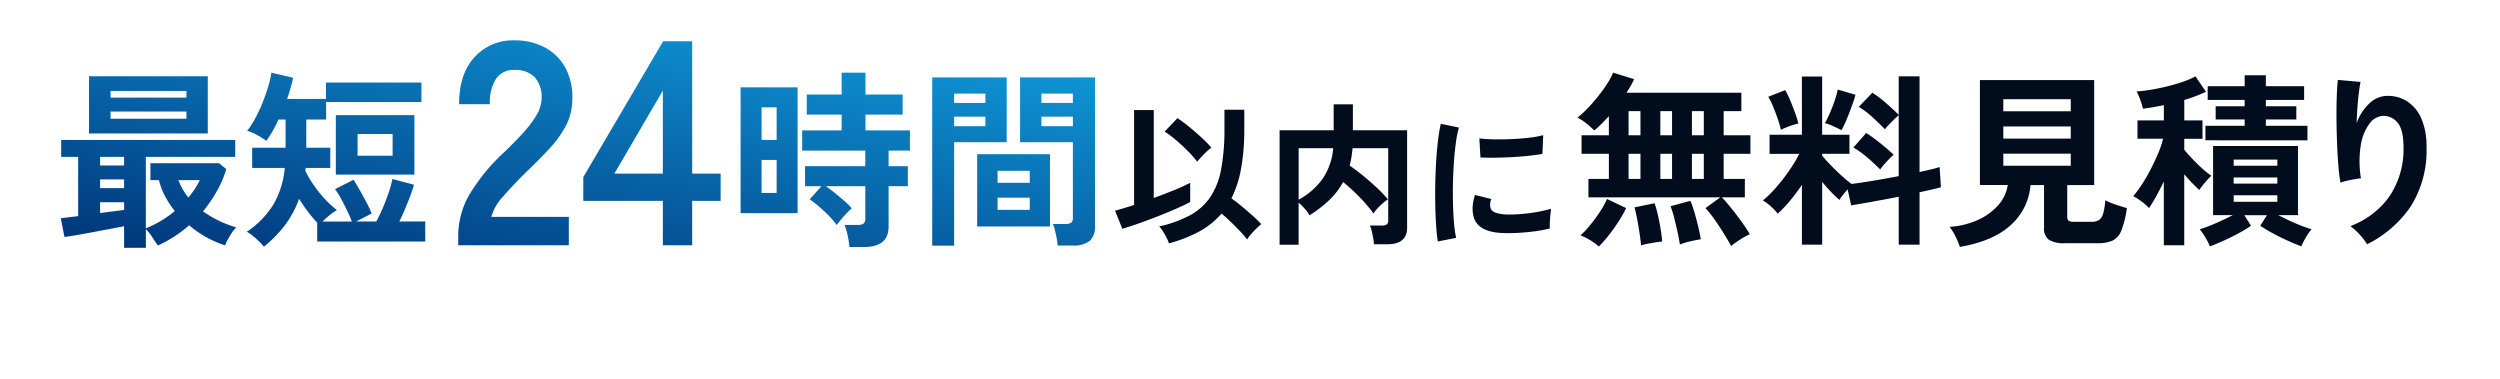 <svg xmlns="http://www.w3.org/2000/svg" xmlns:xlink="http://www.w3.org/1999/xlink" width="396" height="60.02" viewBox="0 0 396 60.02"><defs><filter id="a" x="0" y="0" width="396" height="60.02" filterUnits="userSpaceOnUse"><feOffset dx="2" dy="3" input="SourceAlpha"/><feGaussianBlur result="b"/><feFlood flood-color="#010d1d" flood-opacity="0.502"/><feComposite operator="in" in2="b"/><feComposite in="SourceGraphic"/></filter><linearGradient id="c" x1="0.933" x2="0" y2="1" gradientUnits="objectBoundingBox"><stop offset="0" stop-color="#10a0e0"/><stop offset="1" stop-color="#003479"/></linearGradient></defs><g transform="translate(-686.769 -319.501)"><g transform="matrix(1, 0, 0, 1, 686.77, 319.5)" filter="url(#a)"><path d="M12733.256,21306.426l-6.137-10.52h-189a1,1,0,0,1-1-1v-44a1,1,0,0,1,1-1h392a1,1,0,0,1,1,1v44a1,1,0,0,1-1,1h-189l-6.134,10.52a1,1,0,0,1-1.728,0Z" transform="translate(-12537.12 -21249.9)" fill="#fff"/></g><g transform="translate(863.389 331.006)"><path d="M317.587,1.928a5.822,5.822,0,0,0-.381-.9q-.258-.5-.565-.994a4.445,4.445,0,0,0-.6-.785,19.284,19.284,0,0,0,4.9-1.779,9.142,9.142,0,0,0,3.179-2.847,11.8,11.8,0,0,0,1.73-4.418,34.016,34.016,0,0,0,.528-6.492v-2.945h3.142v2.945a35.223,35.223,0,0,1-.5,6.332,17.6,17.6,0,0,1-1.534,4.762q.81.565,1.718,1.325t1.718,1.485a14.4,14.4,0,0,1,1.276,1.264q-.295.245-.749.687t-.859.908a6.115,6.115,0,0,0-.626.835,14.136,14.136,0,0,0-1.1-1.289q-.687-.724-1.46-1.473t-1.485-1.338A12.477,12.477,0,0,1,322.361.063,22.165,22.165,0,0,1,317.587,1.928ZM310.2-.379l-1.154-2.872q.491-.123,1.276-.356t1.743-.552V-19.18h3.117V-5.263q1.767-.638,3.35-1.289a23.682,23.682,0,0,0,2.418-1.117v3.044q-.908.491-2.283,1.092t-2.909,1.2q-1.534.6-2.994,1.117T310.2-.379Zm11.855-10.628a16.071,16.071,0,0,0-1.46-1.669q-.9-.908-1.878-1.743a15.173,15.173,0,0,0-1.816-1.35l2.037-2.135a22.546,22.546,0,0,1,1.878,1.4q1.019.835,1.964,1.706a16.719,16.719,0,0,1,1.534,1.583,5.714,5.714,0,0,0-.8.65q-.454.43-.847.859T322.054-11.007ZM335.112,2.149V-15.989h8.566v-4.1h3.044v4.1h8.591V-.551q0,2.626-3.166,2.626H350.06a8.9,8.9,0,0,0-.123-.982q-.1-.565-.233-1.117a4.966,4.966,0,0,0-.282-.871h1.915a1.279,1.279,0,0,0,.749-.172.781.781,0,0,0,.233-.663V-13.142h-5.645q-.074.761-.184,1.436a13.338,13.338,0,0,1-.282,1.313q1.031.712,2.16,1.632t2.16,1.89a20.569,20.569,0,0,1,1.743,1.829,7.29,7.29,0,0,0-.8.614,11.677,11.677,0,0,0-.859.822,4.788,4.788,0,0,0-.626.8,23.15,23.15,0,0,0-2.2-2.577,30.271,30.271,0,0,0-2.614-2.405,11.457,11.457,0,0,1-2.2,2.872,19.82,19.82,0,0,1-3.129,2.405,4.711,4.711,0,0,0-.724-1.019,9.46,9.46,0,0,0-.994-.994V2.149Zm3.019-7.142a11.256,11.256,0,0,0,3.719-3.2,9.969,9.969,0,0,0,1.755-4.946h-5.473Zm22.048,6.621q-.172-1.006-.27-2.467t-.135-3.191q-.037-1.73,0-3.571t.147-3.6q.11-1.755.295-3.252a24.879,24.879,0,0,1,.43-2.553l2.872.589a15.321,15.321,0,0,0-.466,2.295q-.2,1.411-.319,3.093t-.159,3.448q-.037,1.767.012,3.436t.172,3.019a16.33,16.33,0,0,0,.319,2.184ZM370.61.3Q366.364.179,365.8-2.471a5.308,5.308,0,0,1-.1-1.473,7.284,7.284,0,0,1,.368-1.792l2.577.638a2.715,2.715,0,0,0-.184.835,1.887,1.887,0,0,0,.086.663q.319.884,2.6.957a21.741,21.741,0,0,0,2.369-.086q1.264-.11,2.479-.331a20.233,20.233,0,0,0,2.123-.491q-.049.344-.11.933t-.086,1.19q-.025.6,0,.994a20.983,20.983,0,0,1-2.467.466Q374.145.2,372.88.265T370.61.3Zm-3.682-11.978-.172-3.019a20.8,20.8,0,0,0,2.283.147q1.35.025,2.81-.037t2.8-.221a15.241,15.241,0,0,0,2.221-.4l-.123,2.97q-.982.172-2.283.307t-2.688.209q-1.387.074-2.651.086T366.928-11.676Z" transform="translate(-309.045 25.114)" fill="#010d1d"/><path d="M405.311,6.937q-.412-.765-1.1-1.883t-1.471-2.237A17.811,17.811,0,0,0,401.25.934L403.6-.773H382.709V-3.687h3.237V-7.66H381.62V-10.6h4.326v-3.031q-.618.677-1.207,1.265a12.162,12.162,0,0,1-1.118,1,11.827,11.827,0,0,0-1.251-1.118,7.585,7.585,0,0,0-1.4-.912,15.085,15.085,0,0,0,1.648-1.516q.854-.9,1.663-1.913a23.086,23.086,0,0,0,1.427-1.986,10.666,10.666,0,0,0,.912-1.707l3.325,1.03a11.029,11.029,0,0,1-.515,1.015q-.309.544-.692,1.133H406.93v2.913h-2.8V-10.6h4.238V-7.66h-4.238v3.973h3.355V-.773H403.84q.765.795,1.6,1.854t1.6,2.119a21.583,21.583,0,0,1,1.236,1.883,10.156,10.156,0,0,0-1.589.868A15.751,15.751,0,0,0,405.311,6.937Zm-20.954.088a8.161,8.161,0,0,0-1.383-1.015,8.348,8.348,0,0,0-1.53-.75,13.781,13.781,0,0,0,1.53-1.619,25.384,25.384,0,0,0,1.516-2.06,14.2,14.2,0,0,0,1.162-2.089L388.684.934a20.807,20.807,0,0,1-1.266,2.222q-.736,1.133-1.53,2.134A20.413,20.413,0,0,1,384.357,7.025ZM397.189,6.7q-.118-.853-.368-1.986t-.53-2.237a14.9,14.9,0,0,0-.574-1.839l3.149-.853a15.681,15.681,0,0,1,.618,1.78q.324,1.1.6,2.251t.427,2.06q-.647.088-1.663.324A11.143,11.143,0,0,0,397.189,6.7Zm-6.151.147q-.059-.824-.236-1.957t-.382-2.237q-.206-1.1-.412-1.839l3.178-.647a16.2,16.2,0,0,1,.515,1.825q.25,1.089.441,2.237t.25,2q-.412.029-1.03.132t-1.251.221A8.183,8.183,0,0,0,391.038,6.849ZM389.066-3.687h1.884V-7.66h-1.884Zm10.035,0h1.884V-7.66H399.1Zm-5,0h1.854V-7.66H394.1ZM389.066-10.6h1.884v-3.826h-1.884Zm10.035,0h1.884v-3.826H399.1Zm-5,0h1.854v-3.826H394.1ZM416.524,6.731V-2.745a30.387,30.387,0,0,1-1.9,2.531A20.52,20.52,0,0,1,412.7,1.817,9.481,9.481,0,0,0,411.609.669a6.765,6.765,0,0,0-1.265-.942,18.322,18.322,0,0,0,2.075-2.045,29.116,29.116,0,0,0,2.045-2.619,23.7,23.7,0,0,0,1.648-2.722H411.4v-3.031h5.121V-19.9h3.208v9.211h4.326V-7.66h-4.326v.294q.53.647,1.369,1.516t1.722,1.663q.883.795,1.56,1.295,1.472-.177,3.473-.515t4-.721v-9.653q-.324.265-.75.692t-.824.839a6.181,6.181,0,0,0-.6.706q-.824-.853-1.942-1.883a13.409,13.409,0,0,0-2.207-1.677l2.148-2.237a17.733,17.733,0,0,1,2.193,1.663q1.162,1.015,1.986,1.839v-6.092h3.3V-4.776q1.03-.235,1.854-.427a12.873,12.873,0,0,0,1.324-.368l.206,3.208q-.648.177-1.5.368t-1.884.427v8.3h-3.3V-.861q-2.119.412-4.15.78t-3.384.574l-.559-2.531q-.383.441-.75.9a5.516,5.516,0,0,0-.544.78q-.648-.559-1.354-1.295t-1.383-1.56V6.731Zm12.39-11.919q-.824-.853-1.972-1.839a15.168,15.168,0,0,0-2.266-1.633l2.031-2.3q.706.441,1.5,1.045t1.545,1.236q.75.633,1.31,1.162a7.848,7.848,0,0,0-.706.662q-.412.427-.809.883T428.914-5.188Zm-6.121-6.21q-.471-.265-1.295-.633a7.923,7.923,0,0,0-1.324-.486q.324-.589.75-1.545t.78-2a14.808,14.808,0,0,0,.5-1.78l2.8.824a11.269,11.269,0,0,1-.4,1.31q-.28.78-.6,1.619t-.648,1.56Q423.028-11.809,422.792-11.4Zm-9.594-.059a14.417,14.417,0,0,0-.486-1.692q-.338-.986-.736-1.957a10.933,10.933,0,0,0-.78-1.589l2.678-1.059a13.026,13.026,0,0,1,.78,1.6q.427,1.015.795,2.031a14.676,14.676,0,0,1,.515,1.663,10.352,10.352,0,0,0-1.471.441A9.169,9.169,0,0,0,413.2-11.456Zm28.341,18.54a9.936,9.936,0,0,0-.692-1.663,9.223,9.223,0,0,0-.927-1.516,12.7,12.7,0,0,0,4.473-1.089,9.529,9.529,0,0,0,3.222-2.34,6.157,6.157,0,0,0,1.516-3.193h-4.414V-19.343h18.1V-2.715h-4.267v5a.792.792,0,0,0,.221.647,1.485,1.485,0,0,0,.868.177h2.737a2.14,2.14,0,0,0,1.221-.294,1.84,1.84,0,0,0,.647-1.03A10.98,10.98,0,0,0,464.582-.3a10.461,10.461,0,0,0,1.633.677Q467.26.728,468,.934a15.329,15.329,0,0,1-.868,3.531,2.948,2.948,0,0,1-1.4,1.619,5.719,5.719,0,0,1-2.384.412h-5.121a4.513,4.513,0,0,1-2.6-.559,2.162,2.162,0,0,1-.75-1.854v-6.8h-2.148a9.431,9.431,0,0,1-3.031,6.254Q446.954,6.143,441.539,7.084Zm6.887-12.86h10.683V-7.689H448.425Zm0-4.3h10.683v-1.913H448.425Zm0-4.326h10.683v-1.913H448.425ZM481.151,7a11,11,0,0,0-.706-1.4,9.542,9.542,0,0,0-.912-1.31q.618-.177,1.516-.53t1.884-.809q.986-.456,1.839-.9h-3.12V-8.9H495.1V2.052h-3.12q.854.441,1.839.9t1.9.809q.912.353,1.53.53a9.542,9.542,0,0,0-.912,1.31A11.029,11.029,0,0,0,495.63,7q-1-.383-2.207-.927t-2.34-1.162q-1.133-.618-1.957-1.177l1.059-1.677H486.6l1.06,1.677a19.359,19.359,0,0,1-1.942,1.177q-1.148.618-2.34,1.162T481.151,7Zm-7.3-.177V-3.275q-.618,1.265-1.236,2.384A19.756,19.756,0,0,1,471.5.934a5.159,5.159,0,0,0-.736-.706q-.471-.383-.956-.706A6.068,6.068,0,0,0,469-.95a17.058,17.058,0,0,0,1.339-1.8,25.591,25.591,0,0,0,1.383-2.369q.662-1.28,1.207-2.56a15.429,15.429,0,0,0,.809-2.369h-4.061v-2.913h4.179V-15.37q-.883.177-1.722.324t-1.6.235a8.707,8.707,0,0,0-.4-1.354,9.737,9.737,0,0,0-.6-1.383,21.1,21.1,0,0,0,2.354-.28q1.295-.221,2.6-.544t2.443-.721a12.555,12.555,0,0,0,1.928-.839l1.677,2.443a25.452,25.452,0,0,1-3.443,1.295v3.237h2.884v2.913H477.09v1.736q.5.618,1.28,1.442t1.6,1.56a12.281,12.281,0,0,0,1.413,1.118,8.561,8.561,0,0,0-.648.662q-.382.427-.736.868a7.048,7.048,0,0,0-.53.736q-.471-.441-1.118-1.1t-1.265-1.4V6.819Zm6.592-16.627v-2.3h6.21v-1h-4.591v-2.089h4.591v-1H480.8v-2.178h5.857v-1.736h3.355v1.736h6.062v2.178h-6.062v1h4.826V-13.1h-4.826v1H496.6v2.3Zm4.473,9.741h6.916V-1.1h-6.916Zm0-2.884h6.916v-.971h-6.916Zm0-2.825h6.916v-.971h-6.916ZM506.047,6.672a9.366,9.366,0,0,0-1.177-1.545A9.373,9.373,0,0,0,503.4,3.788a13.2,13.2,0,0,0,6.224-4.767,13.351,13.351,0,0,0,2.192-7.769q0-2.8-.986-3.9a2.809,2.809,0,0,0-2.369-1.015,2.854,2.854,0,0,0-2.031,1.221,7.592,7.592,0,0,0-1.368,3.34,16.366,16.366,0,0,0,.015,5.327A10.829,10.829,0,0,0,504-3.628q-.662.118-1.266.265a7.206,7.206,0,0,0-.9.265,26.593,26.593,0,0,1-.339-2.737q-.132-1.648-.206-3.561t-.088-3.826q-.015-1.913.044-3.531t.176-2.619l3.59.324q-.147.706-.279,1.81t-.221,2.34q-.088,1.236-.118,2.384a7.928,7.928,0,0,1,1.957-3.075,4.146,4.146,0,0,1,2.84-1.251,5.673,5.673,0,0,1,3.208.868,6.075,6.075,0,0,1,2.237,2.707,10.9,10.9,0,0,1,.824,4.517,16.582,16.582,0,0,1-2.487,9.4A18.124,18.124,0,0,1,506.047,6.672Z" transform="translate(-307.721 20.522)" fill="#010d1d"/></g><path d="M10.024,32.855V29.444q-.935.181-2.234.423t-2.657.5q-1.359.257-2.567.468t-1.992.3L0,28.176q.513-.06,1.223-.151t1.525-.181V18.455H.06V15.769H27.626v2.687H13.466V29.776a17.778,17.778,0,0,0,2.43-1.208,16.039,16.039,0,0,0,2.159-1.54,15.446,15.446,0,0,1-1.51-2.279,10.6,10.6,0,0,1-1-2.612H14.19V19.452H25.06l1.147.935A16.641,16.641,0,0,1,24.712,23.9a22.639,22.639,0,0,1-2.189,3.184,17.737,17.737,0,0,0,2.6,1.525,16.451,16.451,0,0,0,2.657,1.011A6.979,6.979,0,0,0,26.765,31,12.672,12.672,0,0,0,26,32.463a16.01,16.01,0,0,1-2.838-1.223,16.765,16.765,0,0,1-2.838-1.947,20.058,20.058,0,0,1-4.951,3.2q-.422-.6-.936-1.389a6.606,6.606,0,0,0-.965-1.207v2.958Zm-3.8-5.495q1.056-.151,2.038-.272t1.766-.241V25.64H6.22ZM20.2,24.885a12.527,12.527,0,0,0,1.027-1.359,12.064,12.064,0,0,0,.785-1.388H18.629A9.629,9.629,0,0,0,20.2,24.885ZM6.22,23.406h3.8V22.018H6.22Zm0-3.592h3.8V18.455H6.22ZM124.925,32.734a14.242,14.242,0,0,0-.286-1.811,9.41,9.41,0,0,0-.5-1.69h2.114a1.5,1.5,0,0,0,.906-.211.991.991,0,0,0,.272-.815V23.1h-6.25q.694.484,1.48,1.117t1.494,1.253a10.01,10.01,0,0,1,1.132,1.132,9.424,9.424,0,0,0-.83.8q-.5.528-.936,1.056t-.619.8a11.1,11.1,0,0,0-1.238-1.464q-.785-.8-1.615-1.509a14.059,14.059,0,0,0-1.435-1.1l1.872-2.084h-2.6v-3.17h9.54V17.459h-9.993v-3.2h6.249V11.754h-5.524V8.584h5.524V5.112h3.775V8.584h5.887v3.17h-5.887v2.505H134.5v3.2h-3.381v2.475h3.049V23.1h-3.049v6.4q0,3.231-3.864,3.23ZM31.4,31.844q-.482-.469-1-.891a5.13,5.13,0,0,0-.936-.633,14.171,14.171,0,0,0,4.166-4.257,13.851,13.851,0,0,0,1.842-5.857H30.313v-3.2H35.6V12.538H34.479a18.4,18.4,0,0,1-1.933,3.382A9.83,9.83,0,0,0,31.1,15a8.942,8.942,0,0,0-1.569-.679A14.72,14.72,0,0,0,30.8,12.342,22.8,22.8,0,0,0,31.943,9.9q.514-1.283.891-2.536a16.444,16.444,0,0,0,.528-2.248l3.442.814a28.153,28.153,0,0,1-.965,3.351H42v-2.6H57.123V9.761h-15.1v2.777h-3.14v4.468h3.8v3.2H38.8a2.1,2.1,0,0,0-.045.227,1.759,1.759,0,0,0-.016.256A17.5,17.5,0,0,0,40.1,22.984a18.891,18.891,0,0,0,1.766,2.188,15.667,15.667,0,0,0,1.857,1.706,9.608,9.608,0,0,0-1.147.814,14.442,14.442,0,0,0-1.116,1H46.1q-.272-.725-.74-1.706t-.981-1.917a13.677,13.677,0,0,0-.936-1.51l2.929-1.479q.362.573.936,1.569t1.116,2.038a18.506,18.506,0,0,1,.815,1.736l-2.475,1.268h3.2a20.912,20.912,0,0,0,1.027-2.113q.513-1.208.936-2.446a16.717,16.717,0,0,0,.6-2.173l3.411.906a18.969,18.969,0,0,1-.6,1.811q-.392,1.027-.83,2.068t-.891,1.947h4.107v3.17H40.608V28.87a18.633,18.633,0,0,1-1.48-1.751Q38.4,26.153,37.74,25.1a15.726,15.726,0,0,1-2.2,4.121,19.2,19.2,0,0,1-3.382,3.457A7.273,7.273,0,0,0,31.4,31.844Zm106.629.678V5.867h11.8V16.131H141.5V32.522ZM141.5,13.595h4.951V12.086H141.5Zm0-3.683h4.951V8.433H141.5Zm16.393,22.582a9.411,9.411,0,0,0-.151-1.133q-.12-.649-.271-1.267a5.747,5.747,0,0,0-.332-1.011h2.022a1.44,1.44,0,0,0,.876-.211.866.866,0,0,0,.272-.725V16.131h-8.363V5.867h11.865V29.443a2.941,2.941,0,0,1-.83,2.31,4.017,4.017,0,0,1-2.7.74Zm-2.566-18.9h4.982V12.086h-4.982Zm0-3.683h4.982V8.433h-4.982ZM95.362,32.458V25.424h-12.6v-3.77L95.408.138h4.6V21.1h4.506v4.322h-4.506v7.034ZM87.684,21.1h7.678V7.954ZM62.949,32.458V30.941A13.173,13.173,0,0,1,64.673,24.5a30.857,30.857,0,0,1,5.771-6.988q1.425-1.378,2.712-2.781a17.9,17.9,0,0,0,2.115-2.758,5.4,5.4,0,0,0,.873-2.6,4.746,4.746,0,0,0-1.081-3.54,4.27,4.27,0,0,0-3.2-1.149,3.312,3.312,0,0,0-2.943,1.425,7.083,7.083,0,0,0-.965,4H63.087q0-4.782,2.437-7.448A8.2,8.2,0,0,1,71.868,0a10.04,10.04,0,0,1,4.759,1.1,8.014,8.014,0,0,1,3.287,3.218,9.812,9.812,0,0,1,1.1,5.2,8.892,8.892,0,0,1-1.012,4,16.883,16.883,0,0,1-2.551,3.563q-1.587,1.724-3.61,3.655Q71.731,22.8,70.1,24.689a7.751,7.751,0,0,0-1.908,3.264H80.466v4.506Zm82.2-2.984V18.033h11.533V29.474Zm3.23-2.626h5.1V24.916h-5.1Zm0-4.286h5.1v-1.9h-5.1Zm-40.7,4.8V7.436h9.027V27.361Zm3.321-3.2h2.386V18.938h-2.386Zm0-8.392h2.386V10.606h-2.386Zm-67.44,5.494V11.844H56.006v9.419Zm3.442-2.989h5.555V14.833H47.009ZM4.468,14.742V5.685h18.81v9.057ZM7.88,12.418H19.9V11.27H7.88Zm0-3.352H19.9V8.01H7.88Z" transform="translate(696.403 325.895)" fill="url(#c)"/></g></svg>